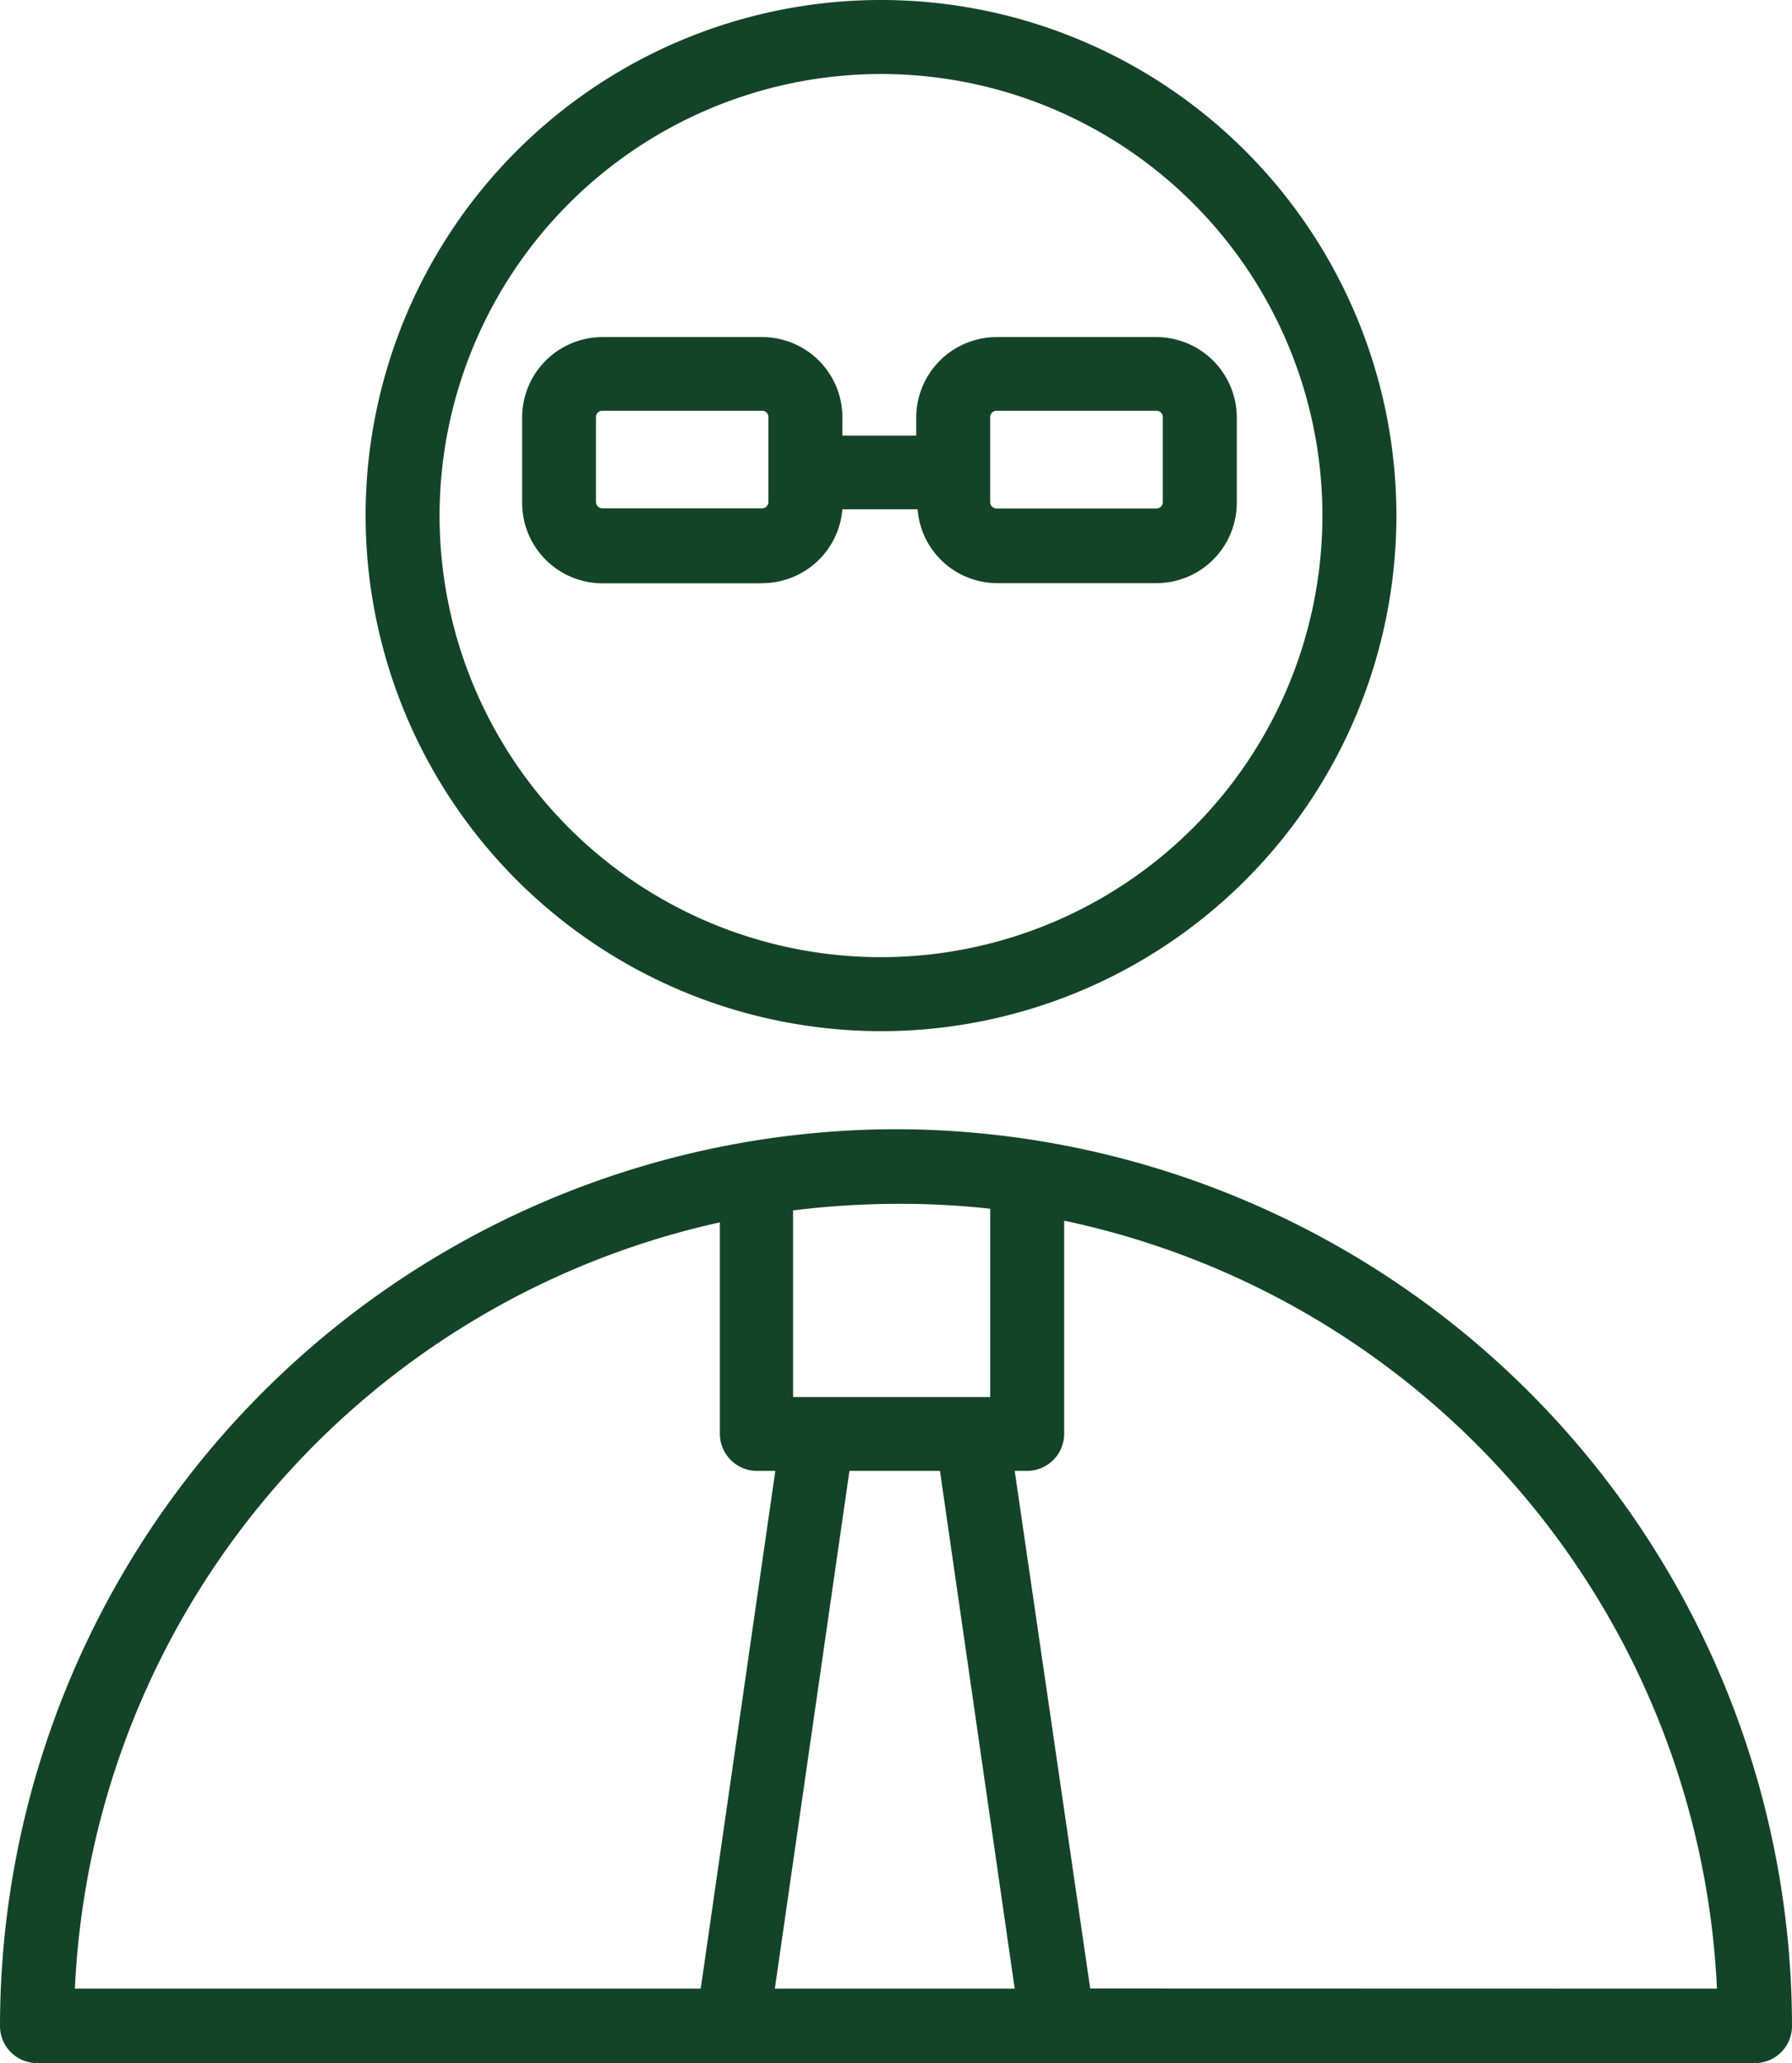 <?xml version="1.0" encoding="UTF-8"?> <svg xmlns="http://www.w3.org/2000/svg" viewBox="0 0 117 134.65"><defs><style>.cls-1{fill:#144428;}</style></defs><title>sconaRecurso 1</title><g id="Capa_2" data-name="Capa 2"><g id="Capa_1-2" data-name="Capa 1"><g id="Capa_2-2" data-name="Capa 2"><g id="Capa_1-2-2" data-name="Capa 1-2"><g id="Capa_2-2-2" data-name="Capa 2-2"><g id="Capa_1-2-2-2" data-name="Capa 1-2-2"><path class="cls-1" d="M58.5,73.7A58.58,58.58,0,0,0,0,132.23a2.42,2.42,0,0,0,2.42,2.42H114.58a2.42,2.42,0,0,0,2.42-2.42A58.58,58.58,0,0,0,58.5,73.7ZM61.37,96l4.88,33.79H50.59L55.46,96Zm3.28-17.11V91.18H51.78V79a55.88,55.88,0,0,1,6.72-.43A52.68,52.68,0,0,1,64.65,78.89ZM47,79.78v13.8A2.43,2.43,0,0,0,49.41,96h1.21l-4.87,33.79H4.89A53.75,53.75,0,0,1,47,79.78Zm24.18,50L66.25,96h.82a2.43,2.43,0,0,0,2.41-2.42V79.67a53.79,53.79,0,0,1,42.62,50.12Z"></path><path class="cls-1" d="M57.52,67.3A33.65,33.65,0,1,0,23.87,33.65h0A33.68,33.68,0,0,0,57.52,67.3Zm0-62.47A28.82,28.82,0,1,1,28.7,33.65h0A28.85,28.85,0,0,1,57.52,4.83Z"></path><path class="cls-1" d="M49.75,38.06A5.25,5.25,0,0,0,55,33.24h4.91a5.22,5.22,0,0,0,5.21,4.82H75.49a5.25,5.25,0,0,0,5.26-5.24h0V27.22A5.26,5.26,0,0,0,75.49,22H65.08a5.26,5.26,0,0,0-5.26,5.24v1.19H55V27.22A5.24,5.24,0,0,0,49.75,22H39.34a5.25,5.25,0,0,0-5.25,5.23h0v5.57a5.25,5.25,0,0,0,5.21,5.27H49.75Zm14.9-10.84a.41.41,0,0,1,.41-.41H75.49a.41.41,0,0,1,.43.39h0v5.57a.42.42,0,0,1-.42.42H65.08a.42.42,0,0,1-.43-.41h0ZM38.91,32.79V27.22a.41.41,0,0,1,.41-.41H49.75a.4.4,0,0,1,.42.38v0h0v5.57a.42.42,0,0,1-.42.42H39.34A.43.43,0,0,1,38.91,32.79Z"></path></g></g></g></g></g></g></svg> 